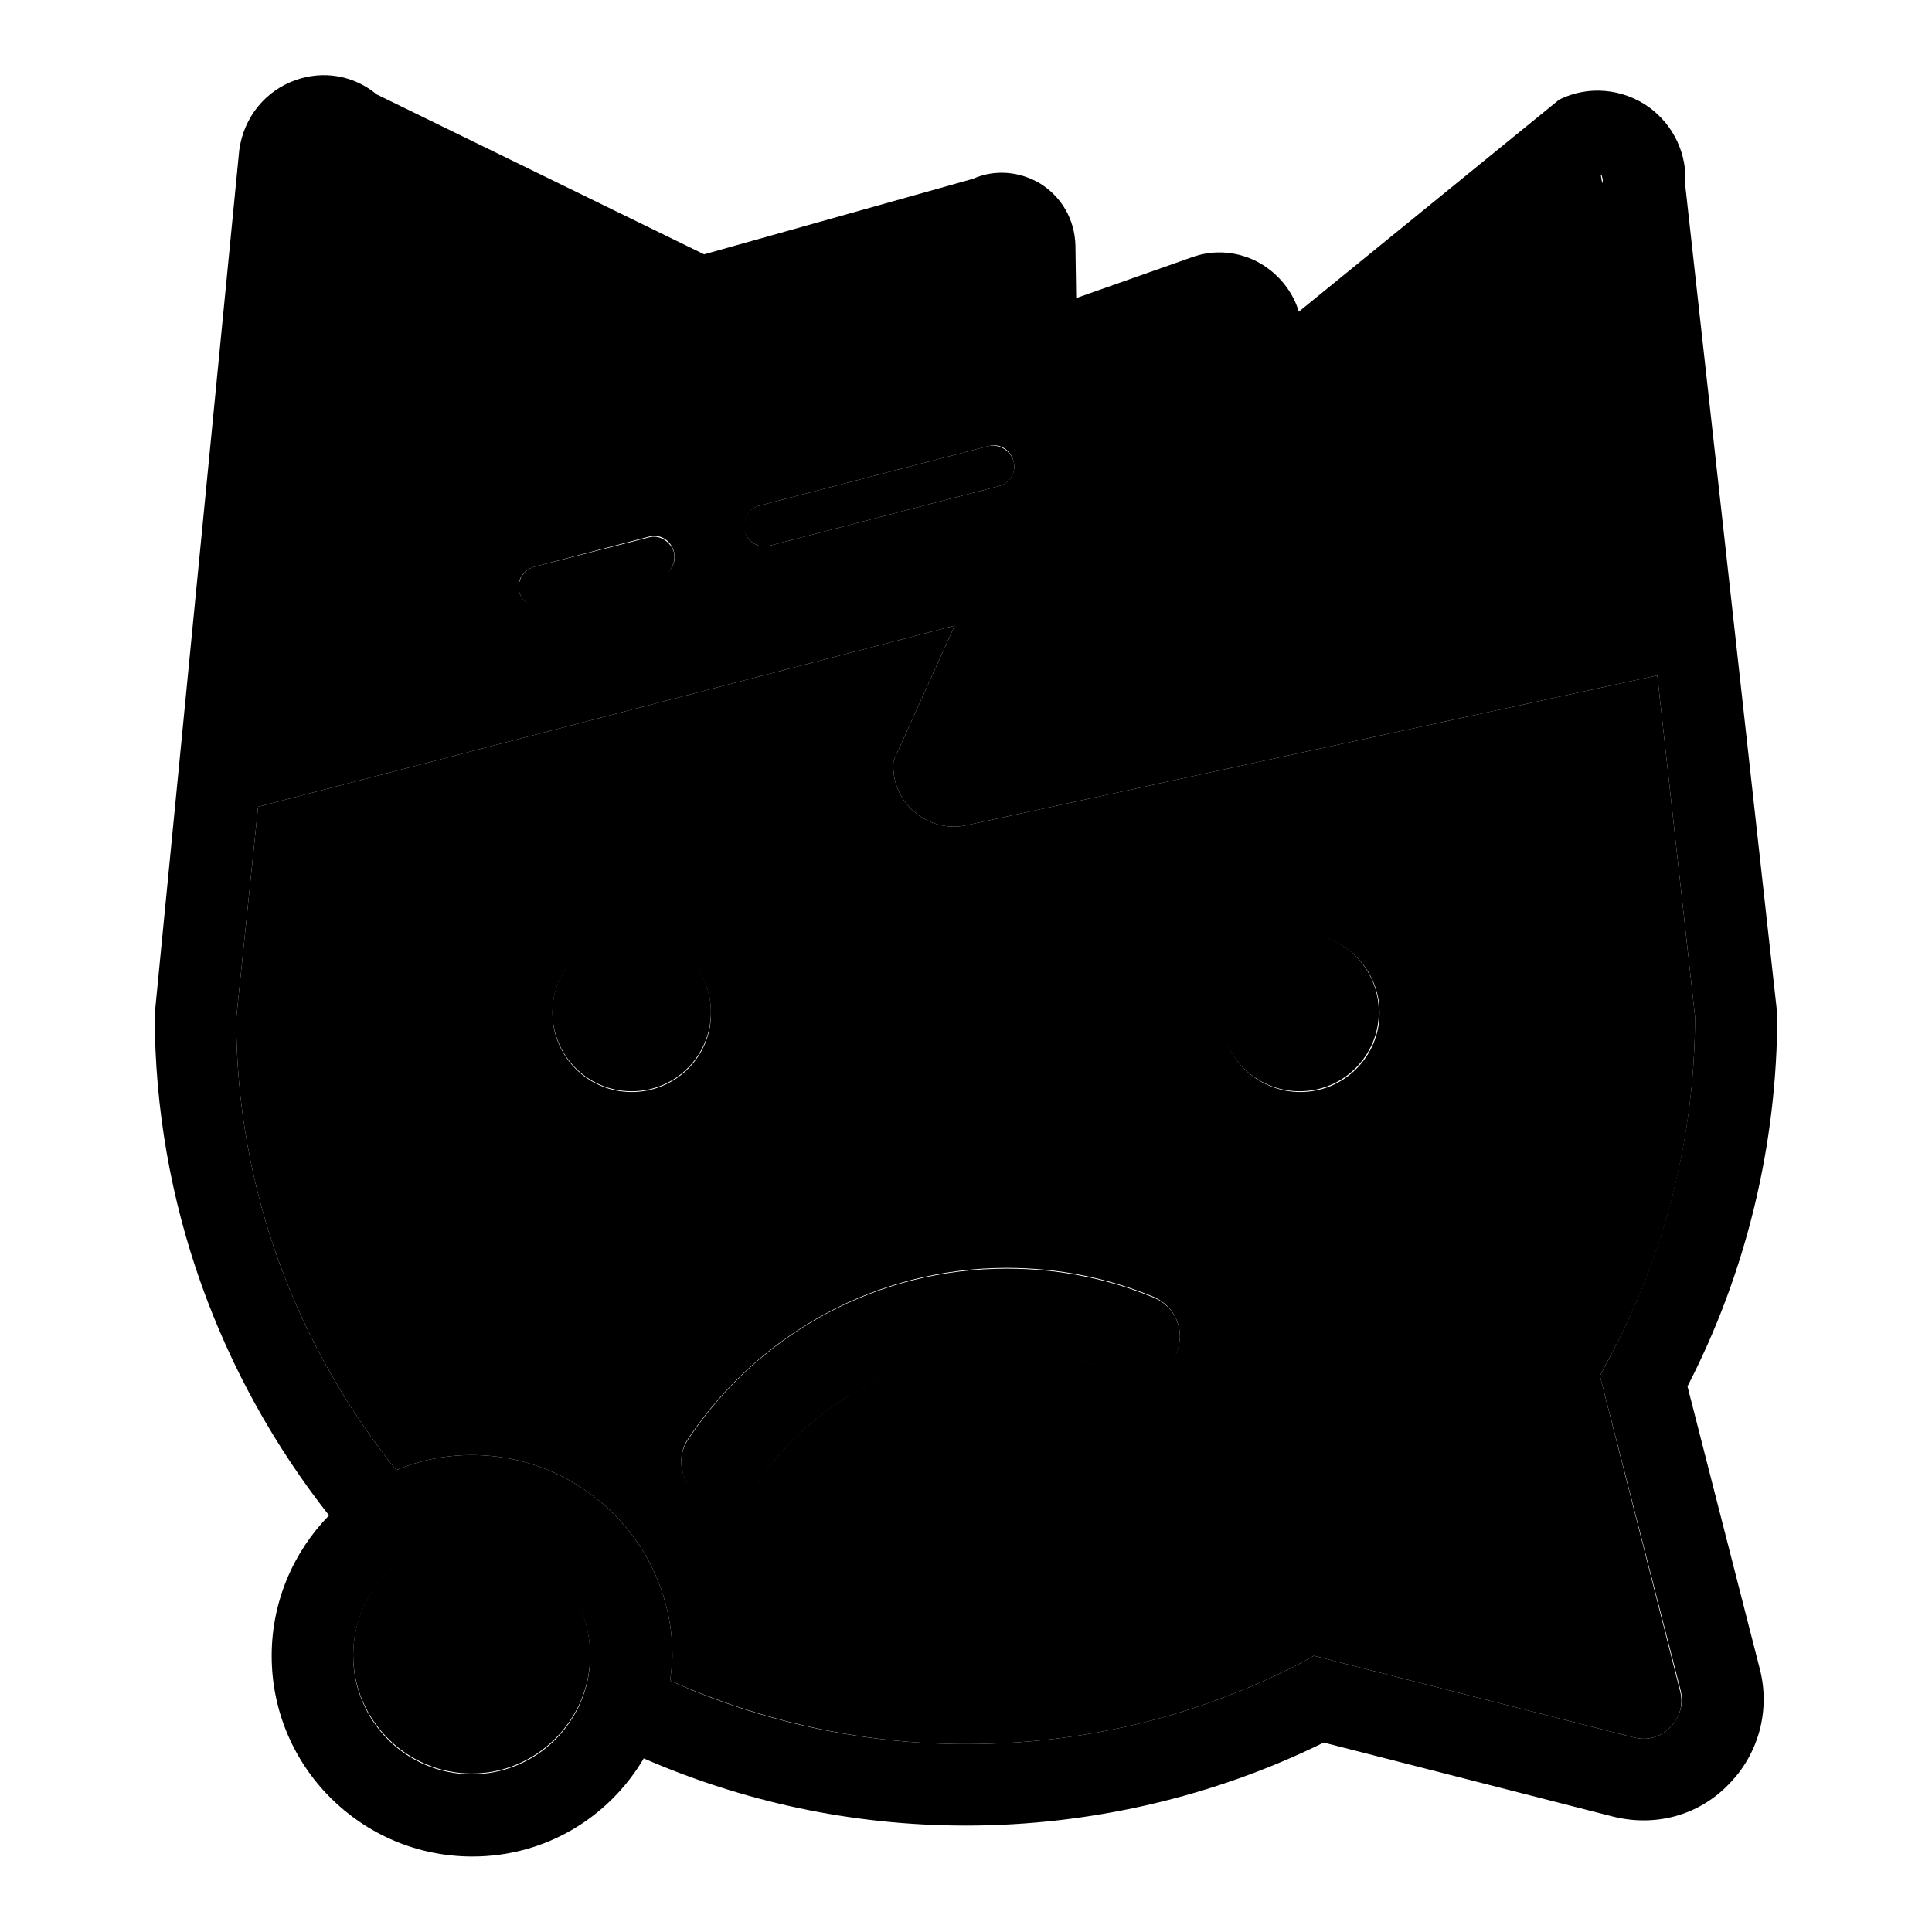 <?xml version="1.0" encoding="utf-8"?>
<!-- Svg Vector Icons : http://www.onlinewebfonts.com/icon -->
<!DOCTYPE svg PUBLIC "-//W3C//DTD SVG 1.1//EN" "http://www.w3.org/Graphics/SVG/1.1/DTD/svg11.dtd">
<svg version="1.1" xmlns="http://www.w3.org/2000/svg" xmlns:xlink="http://www.w3.org/1999/xlink" x="0px" y="0px" viewBox="0 0 256 256" enable-background="new 0 0 256 256" xml:space="preserve">
<g><g><path fill="#000000" d="M71.4,80.5c0.2,0,0.5,0,0.7-0.1l15.2-3.9c1.5-0.4,2.3-1.9,2-3.3c-0.4-1.4-1.9-2.4-3.3-2l-15.2,3.9c-1.5,0.4-2.3,1.9-2,3.3C69.1,79.6,70.2,80.5,71.4,80.5z"/><path fill="#000000" d="M101.3,72.4c0.2,0,0.5,0,0.7-0.1l30.4-7.9c1.5-0.4,2.3-1.9,1.9-3.3c-0.4-1.4-1.9-2.3-3.3-2L100.6,67c-1.5,0.4-2.3,1.9-2,3.3C99,71.6,100.1,72.4,101.3,72.4z"/><path fill="#000000" d="M62.5,203.6c-8.7,0-15.7,7.1-15.7,15.7s7.1,15.7,15.7,15.7s15.7-7.1,15.7-15.7C78.2,210.7,71.2,203.6,62.5,203.6z"/><path fill="#000000" d="M212.5,23.8c0-0.1,0.1-0.5-0.3-0.7h0l0.3,1.2L212.5,23.8z"/><path fill="#000000" d="M212,182.3l1-1.9c7.6-13.9,11.6-29.7,11.6-45.7l-5-45.2l-91.3,19.8c-5.3,1.3-10.4-3-9.9-8.5l8.1-17.9l-92.3,24l-2.9,28.1c0,22.5,8,43.3,21.2,59.8c3.1-1.3,6.5-2,10-2c14.7,0,26.6,11.9,26.6,26.6c0,1.1-0.2,2.2-0.3,3.3c12,5.3,25.2,8.4,39.2,8.4c15.6,0,30.5-3.6,44.3-10.7l1.8-1l42.3,10.8c2.6,0.7,4.3-0.7,4.9-1.3c0.6-0.6,2-2.3,1.3-4.9L212,182.3z M83.7,144.7c-5.8,0-10.5-4.7-10.5-10.5c0-5.8,4.7-10.5,10.5-10.5s10.5,4.7,10.5,10.5C94.3,140,89.5,144.7,83.7,144.7z M155.9,179.2c-1.2,2.8-4.4,4.1-7.1,2.9c-4.9-2-10-3.1-15.4-3.1c-13.3,0-25.7,6.6-33.2,17.7c-1.1,1.6-2.8,2.4-4.5,2.4c-1,0-2.1-0.3-3-0.9c-2.5-1.7-3.2-5.1-1.5-7.6c9.5-14.1,25.2-22.6,42.2-22.6c6.8,0,13.4,1.3,19.6,3.9C155.8,173.2,157.1,176.4,155.9,179.2z M172.3,144.7c-5.8,0-10.5-4.7-10.5-10.5c0-5.8,4.7-10.5,10.5-10.5c5.8,0,10.5,4.7,10.5,10.5C182.8,140,178.1,144.7,172.3,144.7z"/><path fill="#000000" d="M153,172c-6.2-2.6-12.8-3.9-19.6-3.9c-17,0-32.7,8.4-42.2,22.6c-1.7,2.5-1,5.9,1.5,7.6c0.9,0.6,2,0.9,3,0.9c1.8,0,3.5-0.8,4.5-2.4c7.4-11.1,19.8-17.7,33.2-17.7c5.3,0,10.5,1,15.4,3.1c2.8,1.2,6-0.1,7.1-2.9C157.1,176.4,155.8,173.2,153,172z"/><path fill="#000000" d="M73.2,134.1c0,5.8,4.7,10.5,10.5,10.5s10.5-4.7,10.5-10.5c0-5.8-4.7-10.5-10.5-10.5S73.2,128.3,73.2,134.1z"/><path fill="#000000" d="M161.7,134.1c0,5.8,4.7,10.5,10.5,10.5c5.8,0,10.5-4.7,10.5-10.5c0-5.8-4.7-10.5-10.5-10.5C166.4,123.6,161.7,128.3,161.7,134.1z"/><path fill="#000000" d="M223.6,183.7c7.8-15.1,11.9-32.1,11.9-49.3L223.3,24.5c0.3-4-1.5-7.9-4.8-10.3c-3.5-2.5-8.1-2.9-11.9-1l-34.5,28.1c-0.8-2.7-2.7-5-5.1-6.4c-2.8-1.6-6.1-1.9-9.1-0.8l-15.3,5.4l-0.1-7c-0.1-3.4-1.8-6.4-4.7-8.2c-2.7-1.6-6-1.9-8.9-0.6l-35.6,10L49.9,12.5c-3-2.5-7-3.2-10.7-1.9c-4,1.4-6.9,4.9-7.5,9.3L20.5,134.4c0,25,8.7,48.1,23.1,66.4c-4.7,4.8-7.6,11.4-7.6,18.6c0,14.7,11.9,26.6,26.6,26.6c9.7,0,18.1-5.2,22.7-13c13.1,5.7,27.5,8.9,42.7,8.9c16.4,0,32.8-3.8,47.4-11l38.3,9.8c5.6,1.4,11.3-0.1,15.3-4.2c4-4,5.6-9.8,4.2-15.3L223.6,183.7z M212.1,23.1c0.4,0.3,0.3,0.6,0.3,0.7l-0.1,0.5L212.1,23.1C212.1,23.1,212.1,23.1,212.1,23.1z M100.6,67l30.4-7.9c1.5-0.4,2.9,0.5,3.3,2c0.4,1.5-0.5,2.9-1.9,3.3L102,72.3c-0.2,0-0.5,0.1-0.7,0.1c-1.2,0-2.3-0.8-2.6-2C98.3,68.9,99.2,67.4,100.6,67z M70.8,75.1L86,71.1c1.5-0.4,2.9,0.5,3.3,2c0.4,1.5-0.5,2.9-2,3.3l-15.2,3.9c-0.2,0.1-0.5,0.1-0.7,0.1c-1.2,0-2.3-0.8-2.6-2C68.4,77,69.3,75.5,70.8,75.1z M62.5,235.1c-8.7,0-15.7-7.1-15.7-15.7c0-8.7,7.1-15.7,15.7-15.7s15.7,7.1,15.7,15.7C78.2,228,71.2,235.1,62.5,235.1z M221.3,228.9c-0.6,0.6-2.3,2-4.9,1.3l-42.3-10.8l-1.8,1c-13.8,7.1-28.7,10.7-44.3,10.7c-13.9,0-27.2-3-39.2-8.4c0.1-1.1,0.3-2.2,0.3-3.3c0-14.7-11.9-26.6-26.6-26.6c-3.5,0-6.9,0.7-10,2c-13.2-16.5-21.2-37.3-21.2-59.8l2.9-28.1l92.3-24l-8.1,17.9c-0.5,5.5,4.6,9.8,9.9,8.5l91.3-19.8l5,45.2c0,16-4.1,31.8-11.6,45.7l-1,1.9l10.7,41.7C223.3,226.5,221.9,228.3,221.3,228.9z"/></g></g>
</svg>